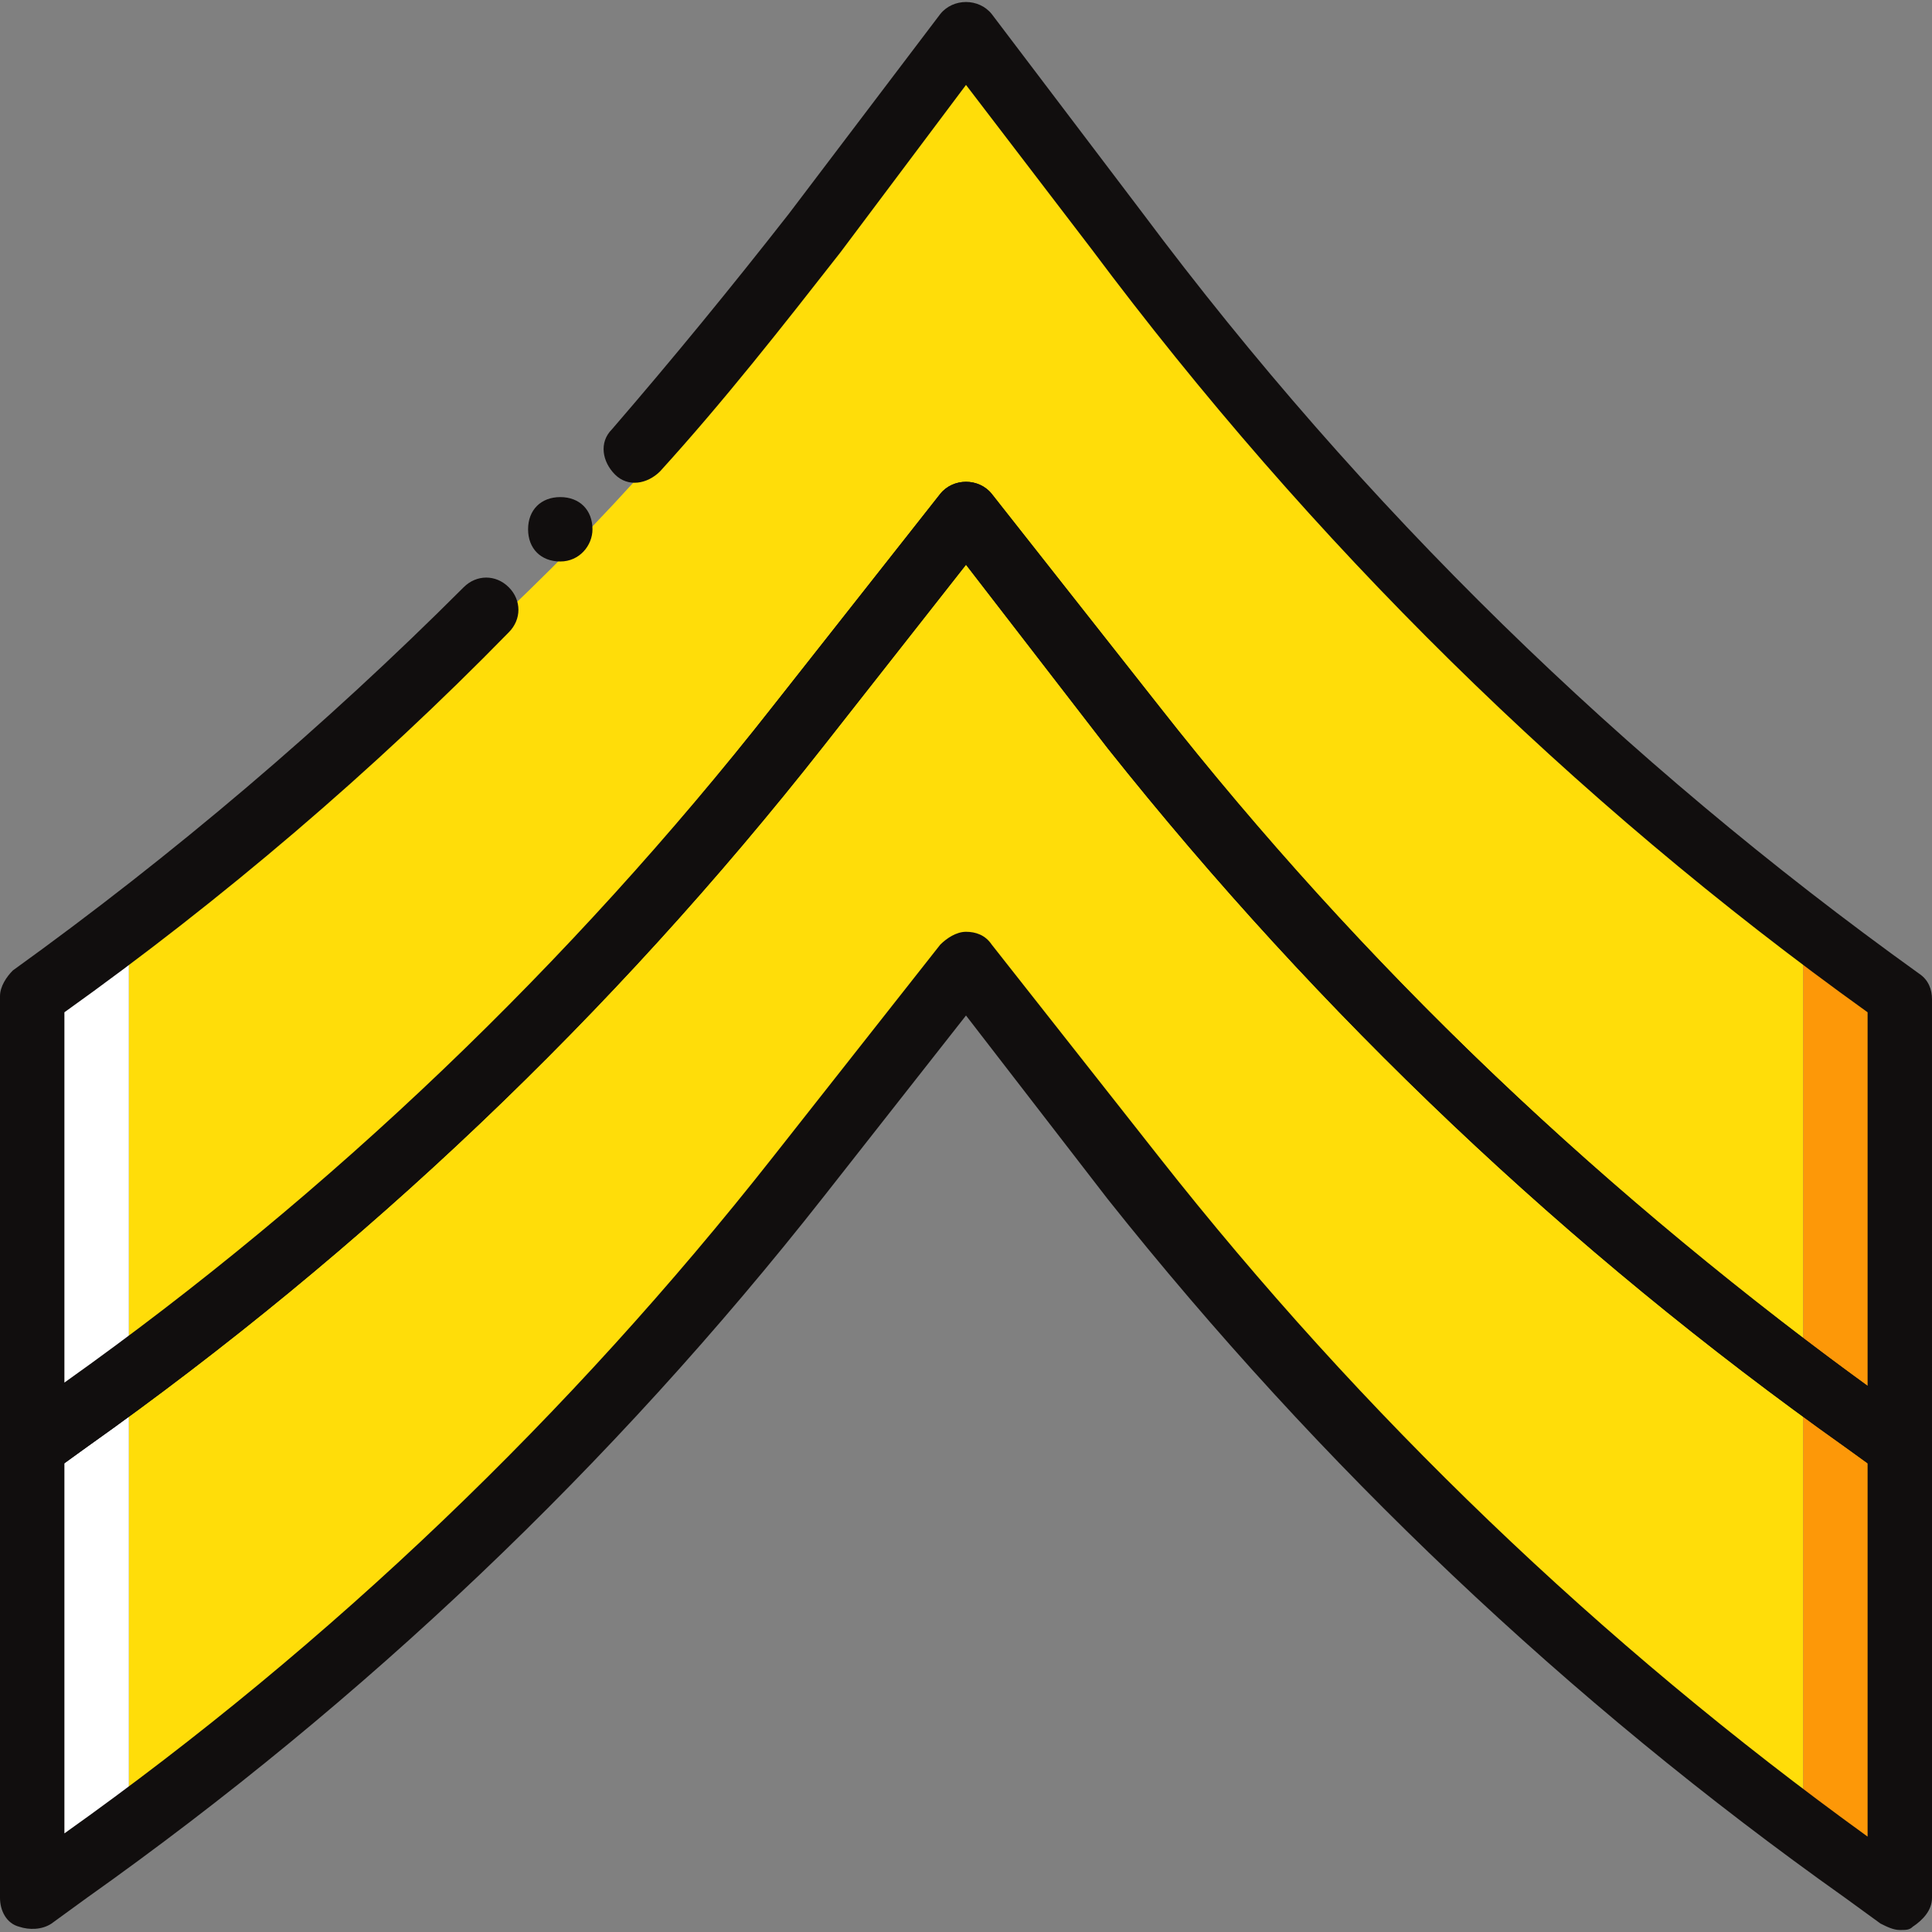 <?xml version="1.0" encoding="iso-8859-1"?>
<!-- Uploaded to: SVG Repo, www.svgrepo.com, Generator: SVG Repo Mixer Tools -->
<svg height="800px" width="800px" version="1.1" id="Layer_1" xmlns="http://www.w3.org/2000/svg" xmlns:xlink="http://www.w3.org/1999/xlink" 
	 viewBox="0 0 512 512" xml:space="preserve">
<rect x="0" y="0" width="512" height="512" fill="#808080" stroke="none"/>
<g transform="translate(1 1)">
	<path style="fill:#FFDD09;" d="M290.84,60.76L255,7l-35.84,52.907c-52.053,78.507-115.2,129.707-186.027,186.027V365.4v119.467
		l8.533-6.827c64.853-52.053,123.733-97.28,173.227-167.253L255,254.467l40.107,56.32C344.6,380.76,403.48,425.987,468.333,478.04
		l8.533,6.827V365.4V245.933C406.04,189.613,342.893,138.413,290.84,60.76"/>
	<path style="fill:#FFFFFF;" d="M7.533,263v119.467v119.467l9.387-6.827c5.12-3.413,10.24-7.68,16.213-11.947V365.4V245.933"/>
	<path style="fill:#FD9808;" d="M476.867,245.933V365.4v117.76c5.12,4.267,10.24,7.68,16.213,11.947l9.387,6.827V382.467V263"/>
	<g>
		<path style="fill:#110E0E;" d="M502.467,391c-1.707,0-3.413-0.853-5.12-1.707l-9.387-6.827
			c-73.387-52.053-139.093-114.347-195.413-185.173L255,148.653l-37.547,47.787C161.133,268.12,95.427,330.413,22.04,382.467
			l-9.387,6.827C10.093,391,6.68,391,4.12,390.147C0.707,389.293-1,385.88-1,382.467V263c0-2.56,1.707-5.12,3.413-6.827
			c42.667-30.72,82.773-64.853,119.467-101.547c3.413-3.413,8.533-3.413,11.947,0s3.413,8.533,0,11.947
			C97.987,203.267,57.88,237.4,16.067,267.267V365.4C86.893,315.053,150.04,254.467,203.8,186.2l44.373-56.32
			c3.413-4.267,10.24-4.267,13.653,0L306.2,186.2c53.76,68.267,116.907,128.853,187.733,180.053v-98.987
			c-78.507-56.32-147.627-124.587-205.653-202.24L255,21.507L221.72,65.88c-15.36,19.627-30.72,39.253-47.787,58.027
			c-3.413,3.413-8.533,4.267-11.947,0.853c-3.413-3.413-4.267-8.533-0.853-11.947c16.213-18.773,31.573-37.547,46.933-57.173
			l40.107-52.907c3.413-4.267,10.24-4.267,13.653,0l40.107,52.907c58.027,77.653,127.147,145.067,205.653,201.387
			c2.56,1.707,3.413,4.267,3.413,6.827V383.32c0,3.413-1.707,5.973-4.267,7.68C505.027,391,504.173,391,502.467,391z"/>
		<path style="fill:#110E0E;" d="M502.467,510.467c-1.707,0-3.413-0.853-5.12-1.707l-9.387-6.827
			C414.573,449.88,348.867,387.587,292.547,316.76L255,268.12l-37.547,47.787C161.133,387.587,95.427,449.88,22.04,501.933
			l-9.387,6.827c-2.56,1.707-5.973,1.707-8.533,0.853C0.707,508.76-1,505.347-1,501.933V382.467c0-2.56,1.707-5.12,3.413-6.827
			l9.387-6.827c72.533-51.2,137.387-112.64,192-182.613l44.373-56.32c3.413-4.267,10.24-4.267,13.653,0L306.2,186.2
			c54.613,69.973,119.467,130.56,191.147,182.613l9.387,6.827c2.56,1.707,4.267,4.267,4.267,6.827v119.467
			c0,3.413-2.56,5.973-5.12,7.68C505.027,510.467,504.173,510.467,502.467,510.467z M255,245.933c2.56,0,5.12,0.853,6.827,3.413
			l44.373,56.32c53.76,68.267,116.907,128.853,187.733,180.053v-98.987l-5.973-4.267
			c-73.387-52.053-139.093-114.347-195.413-185.173l0,0L255,148.653l-37.547,47.787C161.133,268.12,95.427,330.413,22.04,382.467
			l-5.973,4.267v98.133C86.893,434.52,150.04,373.933,203.8,305.667l44.373-56.32C249.88,247.64,252.44,245.933,255,245.933z"/>
		<path style="fill:#110E0E;" d="M156.013,139.267c0-5.12-3.413-8.533-8.533-8.533c-5.12,0-8.533,3.413-8.533,8.533
			c0,5.12,3.413,8.533,8.533,8.533C152.6,147.8,156.013,143.533,156.013,139.267"/>
	</g>
</g>
</svg>